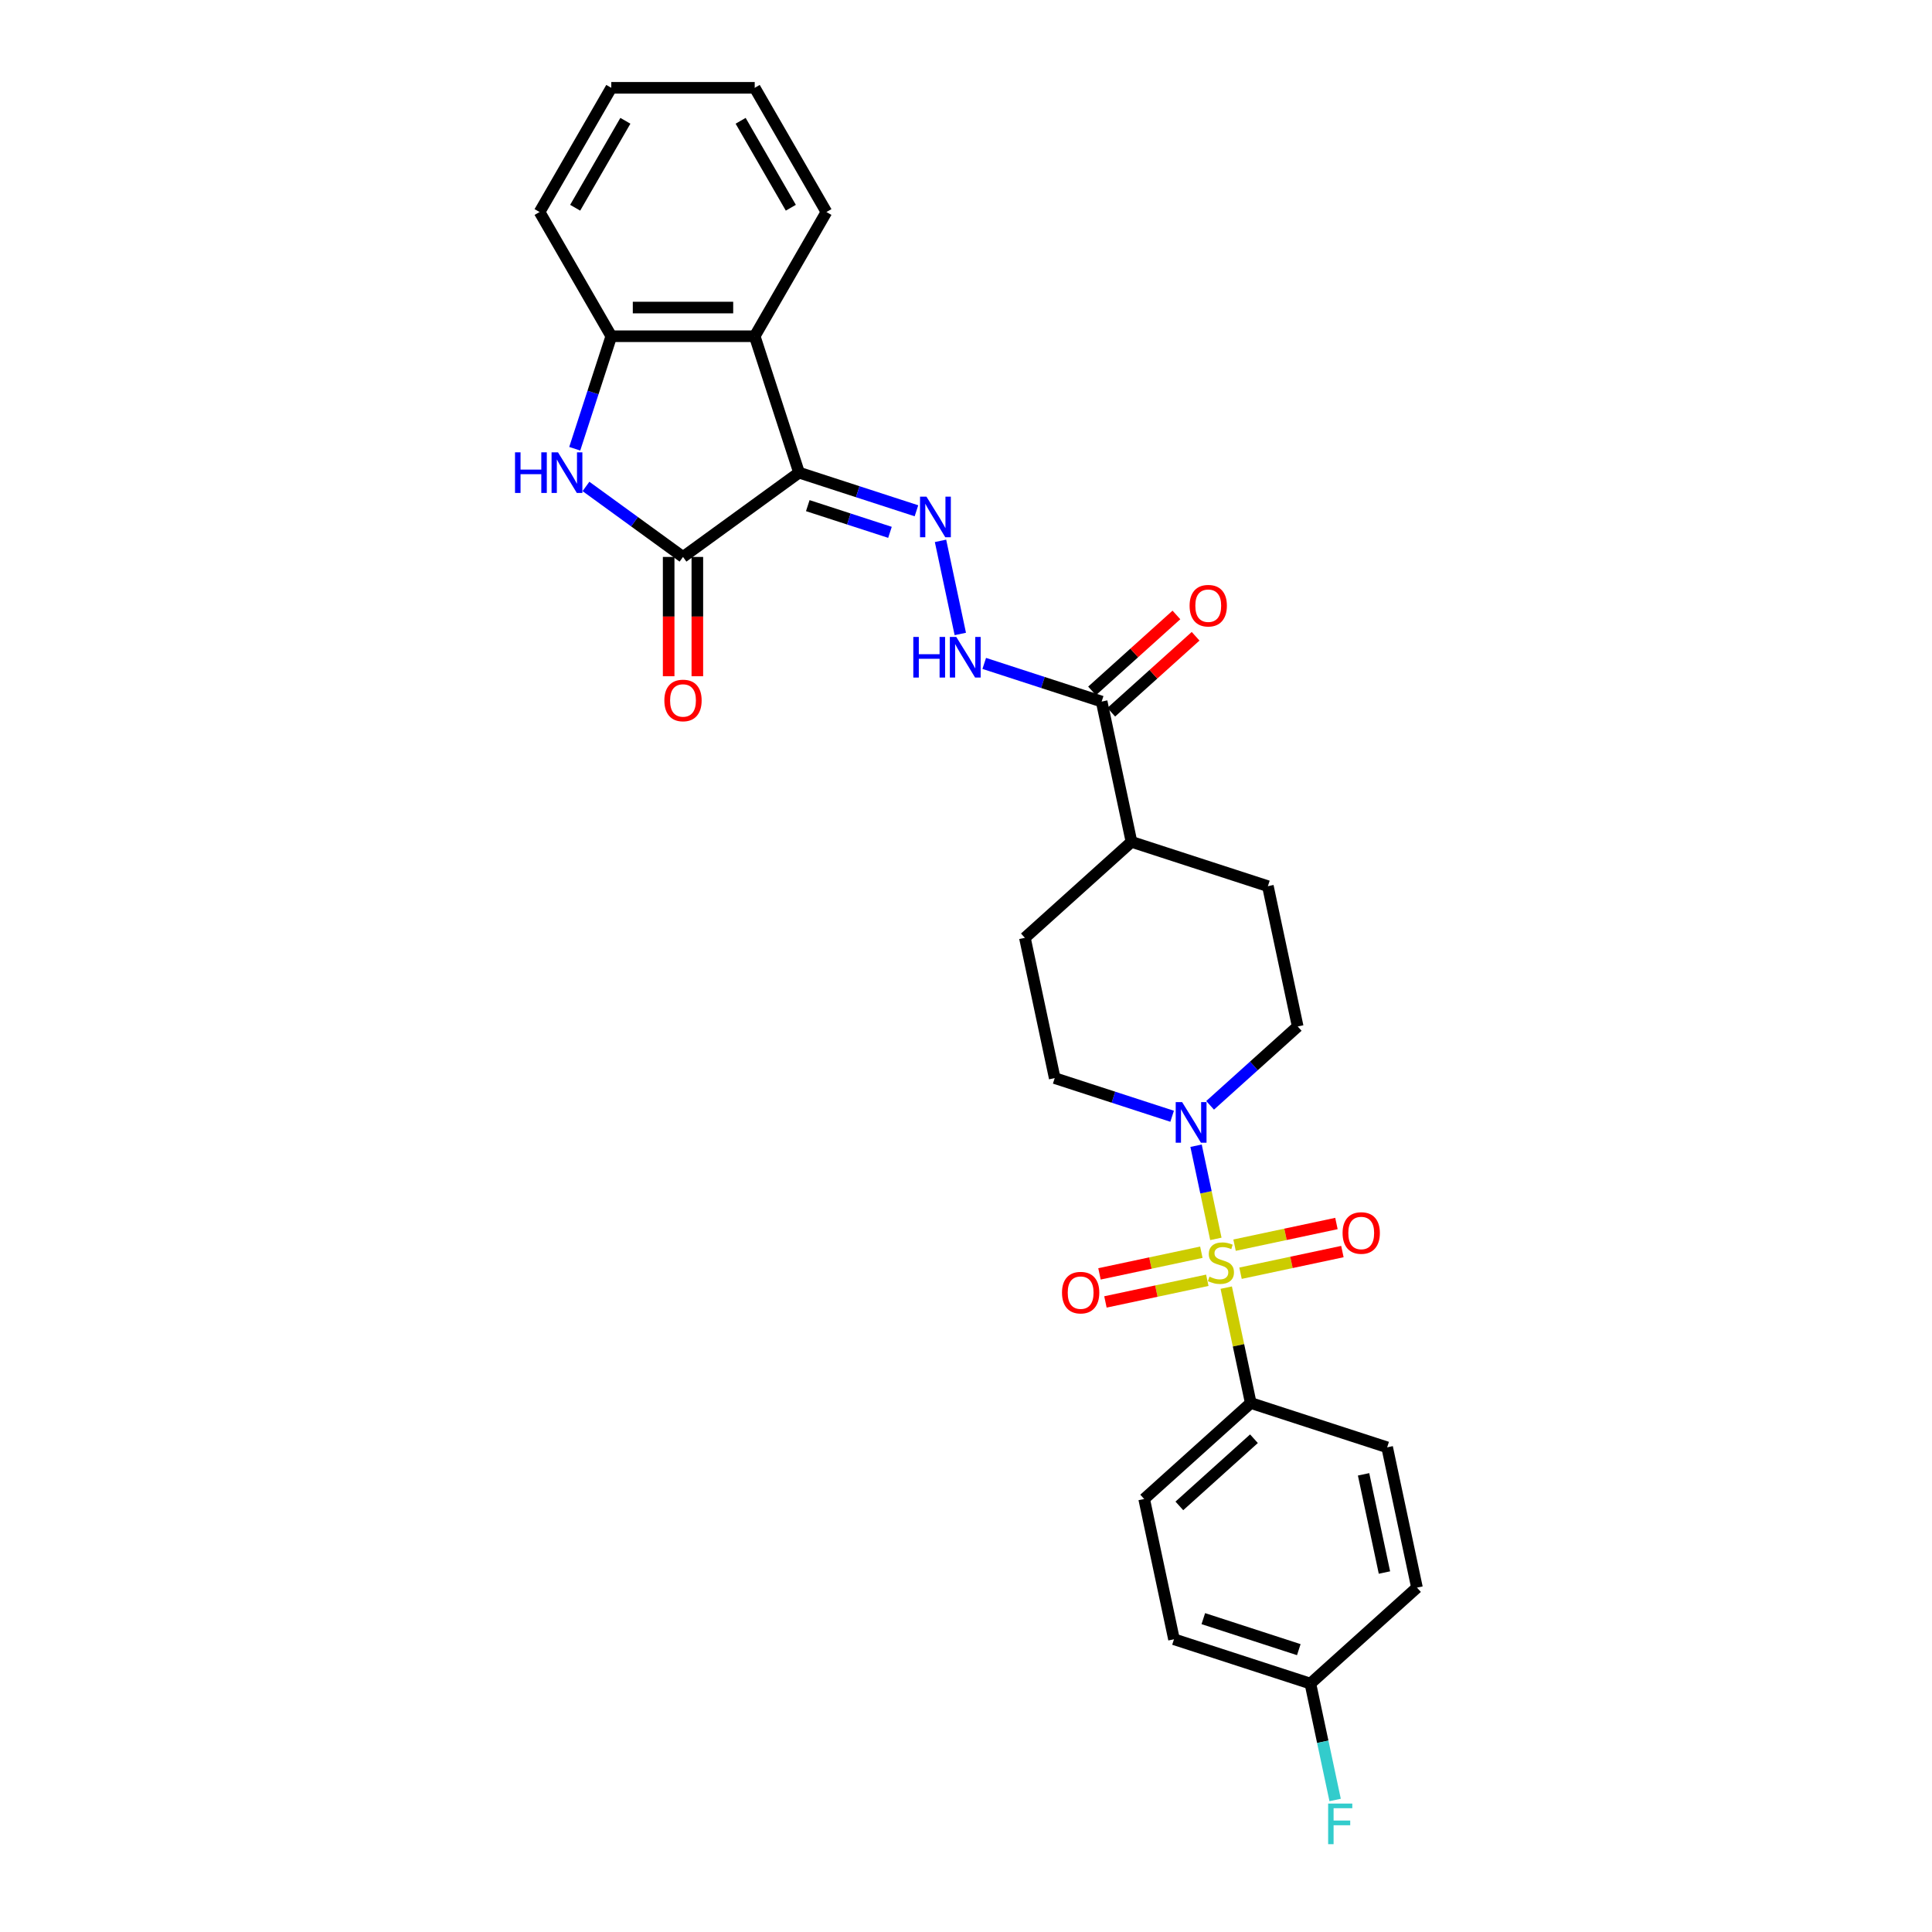 <?xml version='1.0' encoding='iso-8859-1'?>
<svg version='1.1' baseProfile='full'
              xmlns='http://www.w3.org/2000/svg'
                      xmlns:rdkit='http://www.rdkit.org/xml'
                      xmlns:xlink='http://www.w3.org/1999/xlink'
                  xml:space='preserve'
width='1000px' height='1000px' viewBox='0 0 1000 1000'>
<!-- END OF HEADER -->
<rect style='opacity:1.0;fill:#FFFFFF;stroke:none' width='1000' height='1000' x='0' y='0'> </rect>
<path class='bond-3' d='M 629.332,641.243 L 624.207,617.132' style='fill:none;fill-rule:evenodd;stroke:#CCCC00;stroke-width:6px;stroke-linecap:butt;stroke-linejoin:miter;stroke-opacity:1' />
<path class='bond-3' d='M 624.207,617.132 L 619.082,593.02' style='fill:none;fill-rule:evenodd;stroke:#0000FF;stroke-width:6px;stroke-linecap:butt;stroke-linejoin:miter;stroke-opacity:1' />
<path class='bond-9' d='M 634.697,666.483 L 641.043,696.339' style='fill:none;fill-rule:evenodd;stroke:#CCCC00;stroke-width:6px;stroke-linecap:butt;stroke-linejoin:miter;stroke-opacity:1' />
<path class='bond-9' d='M 641.043,696.339 L 647.389,726.194' style='fill:none;fill-rule:evenodd;stroke:#000000;stroke-width:6px;stroke-linecap:butt;stroke-linejoin:miter;stroke-opacity:1' />
<path class='bond-10' d='M 642.094,659.015 L 668.459,653.411' style='fill:none;fill-rule:evenodd;stroke:#CCCC00;stroke-width:6px;stroke-linecap:butt;stroke-linejoin:miter;stroke-opacity:1' />
<path class='bond-10' d='M 668.459,653.411 L 694.824,647.807' style='fill:none;fill-rule:evenodd;stroke:#FF0000;stroke-width:6px;stroke-linecap:butt;stroke-linejoin:miter;stroke-opacity:1' />
<path class='bond-10' d='M 639.007,644.493 L 665.372,638.889' style='fill:none;fill-rule:evenodd;stroke:#CCCC00;stroke-width:6px;stroke-linecap:butt;stroke-linejoin:miter;stroke-opacity:1' />
<path class='bond-10' d='M 665.372,638.889 L 691.737,633.285' style='fill:none;fill-rule:evenodd;stroke:#FF0000;stroke-width:6px;stroke-linecap:butt;stroke-linejoin:miter;stroke-opacity:1' />
<path class='bond-11' d='M 621.814,648.147 L 595.449,653.751' style='fill:none;fill-rule:evenodd;stroke:#CCCC00;stroke-width:6px;stroke-linecap:butt;stroke-linejoin:miter;stroke-opacity:1' />
<path class='bond-11' d='M 595.449,653.751 L 569.084,659.355' style='fill:none;fill-rule:evenodd;stroke:#FF0000;stroke-width:6px;stroke-linecap:butt;stroke-linejoin:miter;stroke-opacity:1' />
<path class='bond-11' d='M 624.901,662.67 L 598.536,668.274' style='fill:none;fill-rule:evenodd;stroke:#CCCC00;stroke-width:6px;stroke-linecap:butt;stroke-linejoin:miter;stroke-opacity:1' />
<path class='bond-11' d='M 598.536,668.274 L 572.171,673.878' style='fill:none;fill-rule:evenodd;stroke:#FF0000;stroke-width:6px;stroke-linecap:butt;stroke-linejoin:miter;stroke-opacity:1' />
<path class='bond-0' d='M 413.578,244.636 L 443.965,254.509' style='fill:none;fill-rule:evenodd;stroke:#000000;stroke-width:6px;stroke-linecap:butt;stroke-linejoin:miter;stroke-opacity:1' />
<path class='bond-0' d='M 443.965,254.509 L 474.352,264.382' style='fill:none;fill-rule:evenodd;stroke:#0000FF;stroke-width:6px;stroke-linecap:butt;stroke-linejoin:miter;stroke-opacity:1' />
<path class='bond-0' d='M 418.106,261.718 L 439.377,268.629' style='fill:none;fill-rule:evenodd;stroke:#000000;stroke-width:6px;stroke-linecap:butt;stroke-linejoin:miter;stroke-opacity:1' />
<path class='bond-0' d='M 439.377,268.629 L 460.648,275.541' style='fill:none;fill-rule:evenodd;stroke:#0000FF;stroke-width:6px;stroke-linecap:butt;stroke-linejoin:miter;stroke-opacity:1' />
<path class='bond-1' d='M 413.578,244.636 L 353.521,288.27' style='fill:none;fill-rule:evenodd;stroke:#000000;stroke-width:6px;stroke-linecap:butt;stroke-linejoin:miter;stroke-opacity:1' />
<path class='bond-5' d='M 413.578,244.636 L 390.638,174.034' style='fill:none;fill-rule:evenodd;stroke:#000000;stroke-width:6px;stroke-linecap:butt;stroke-linejoin:miter;stroke-opacity:1' />
<path class='bond-2' d='M 353.521,288.27 L 328.406,270.024' style='fill:none;fill-rule:evenodd;stroke:#000000;stroke-width:6px;stroke-linecap:butt;stroke-linejoin:miter;stroke-opacity:1' />
<path class='bond-2' d='M 328.406,270.024 L 303.292,251.777' style='fill:none;fill-rule:evenodd;stroke:#0000FF;stroke-width:6px;stroke-linecap:butt;stroke-linejoin:miter;stroke-opacity:1' />
<path class='bond-12' d='M 346.097,288.27 L 346.097,319.145' style='fill:none;fill-rule:evenodd;stroke:#000000;stroke-width:6px;stroke-linecap:butt;stroke-linejoin:miter;stroke-opacity:1' />
<path class='bond-12' d='M 346.097,319.145 L 346.097,350.019' style='fill:none;fill-rule:evenodd;stroke:#FF0000;stroke-width:6px;stroke-linecap:butt;stroke-linejoin:miter;stroke-opacity:1' />
<path class='bond-12' d='M 360.944,288.27 L 360.944,319.145' style='fill:none;fill-rule:evenodd;stroke:#000000;stroke-width:6px;stroke-linecap:butt;stroke-linejoin:miter;stroke-opacity:1' />
<path class='bond-12' d='M 360.944,319.145 L 360.944,350.019' style='fill:none;fill-rule:evenodd;stroke:#FF0000;stroke-width:6px;stroke-linecap:butt;stroke-linejoin:miter;stroke-opacity:1' />
<path class='bond-31' d='M 297.482,232.268 L 306.942,203.151' style='fill:none;fill-rule:evenodd;stroke:#0000FF;stroke-width:6px;stroke-linecap:butt;stroke-linejoin:miter;stroke-opacity:1' />
<path class='bond-31' d='M 306.942,203.151 L 316.403,174.034' style='fill:none;fill-rule:evenodd;stroke:#000000;stroke-width:6px;stroke-linecap:butt;stroke-linejoin:miter;stroke-opacity:1' />
<path class='bond-13' d='M 626.349,572.118 L 649.018,551.707' style='fill:none;fill-rule:evenodd;stroke:#0000FF;stroke-width:6px;stroke-linecap:butt;stroke-linejoin:miter;stroke-opacity:1' />
<path class='bond-13' d='M 649.018,551.707 L 671.687,531.295' style='fill:none;fill-rule:evenodd;stroke:#000000;stroke-width:6px;stroke-linecap:butt;stroke-linejoin:miter;stroke-opacity:1' />
<path class='bond-14' d='M 606.691,577.775 L 576.304,567.901' style='fill:none;fill-rule:evenodd;stroke:#0000FF;stroke-width:6px;stroke-linecap:butt;stroke-linejoin:miter;stroke-opacity:1' />
<path class='bond-14' d='M 576.304,567.901 L 545.918,558.028' style='fill:none;fill-rule:evenodd;stroke:#000000;stroke-width:6px;stroke-linecap:butt;stroke-linejoin:miter;stroke-opacity:1' />
<path class='bond-4' d='M 486.809,279.943 L 497.053,328.137' style='fill:none;fill-rule:evenodd;stroke:#0000FF;stroke-width:6px;stroke-linecap:butt;stroke-linejoin:miter;stroke-opacity:1' />
<path class='bond-6' d='M 390.638,174.034 L 316.403,174.034' style='fill:none;fill-rule:evenodd;stroke:#000000;stroke-width:6px;stroke-linecap:butt;stroke-linejoin:miter;stroke-opacity:1' />
<path class='bond-6' d='M 379.503,159.187 L 327.538,159.187' style='fill:none;fill-rule:evenodd;stroke:#000000;stroke-width:6px;stroke-linecap:butt;stroke-linejoin:miter;stroke-opacity:1' />
<path class='bond-25' d='M 390.638,174.034 L 427.756,109.744' style='fill:none;fill-rule:evenodd;stroke:#000000;stroke-width:6px;stroke-linecap:butt;stroke-linejoin:miter;stroke-opacity:1' />
<path class='bond-26' d='M 316.403,174.034 L 279.285,109.744' style='fill:none;fill-rule:evenodd;stroke:#000000;stroke-width:6px;stroke-linecap:butt;stroke-linejoin:miter;stroke-opacity:1' />
<path class='bond-7' d='M 509.443,343.383 L 539.83,353.256' style='fill:none;fill-rule:evenodd;stroke:#0000FF;stroke-width:6px;stroke-linecap:butt;stroke-linejoin:miter;stroke-opacity:1' />
<path class='bond-7' d='M 539.83,353.256 L 570.217,363.129' style='fill:none;fill-rule:evenodd;stroke:#000000;stroke-width:6px;stroke-linecap:butt;stroke-linejoin:miter;stroke-opacity:1' />
<path class='bond-8' d='M 570.217,363.129 L 585.651,435.742' style='fill:none;fill-rule:evenodd;stroke:#000000;stroke-width:6px;stroke-linecap:butt;stroke-linejoin:miter;stroke-opacity:1' />
<path class='bond-16' d='M 575.184,368.646 L 597.015,348.989' style='fill:none;fill-rule:evenodd;stroke:#000000;stroke-width:6px;stroke-linecap:butt;stroke-linejoin:miter;stroke-opacity:1' />
<path class='bond-16' d='M 597.015,348.989 L 618.845,329.333' style='fill:none;fill-rule:evenodd;stroke:#FF0000;stroke-width:6px;stroke-linecap:butt;stroke-linejoin:miter;stroke-opacity:1' />
<path class='bond-16' d='M 565.249,357.612 L 587.08,337.956' style='fill:none;fill-rule:evenodd;stroke:#000000;stroke-width:6px;stroke-linecap:butt;stroke-linejoin:miter;stroke-opacity:1' />
<path class='bond-16' d='M 587.08,337.956 L 608.91,318.3' style='fill:none;fill-rule:evenodd;stroke:#FF0000;stroke-width:6px;stroke-linecap:butt;stroke-linejoin:miter;stroke-opacity:1' />
<path class='bond-19' d='M 647.389,726.194 L 592.221,775.868' style='fill:none;fill-rule:evenodd;stroke:#000000;stroke-width:6px;stroke-linecap:butt;stroke-linejoin:miter;stroke-opacity:1' />
<path class='bond-19' d='M 649.048,744.679 L 610.431,779.45' style='fill:none;fill-rule:evenodd;stroke:#000000;stroke-width:6px;stroke-linecap:butt;stroke-linejoin:miter;stroke-opacity:1' />
<path class='bond-20' d='M 647.389,726.194 L 717.991,749.134' style='fill:none;fill-rule:evenodd;stroke:#000000;stroke-width:6px;stroke-linecap:butt;stroke-linejoin:miter;stroke-opacity:1' />
<path class='bond-17' d='M 671.687,531.295 L 656.253,458.682' style='fill:none;fill-rule:evenodd;stroke:#000000;stroke-width:6px;stroke-linecap:butt;stroke-linejoin:miter;stroke-opacity:1' />
<path class='bond-18' d='M 545.918,558.028 L 530.483,485.415' style='fill:none;fill-rule:evenodd;stroke:#000000;stroke-width:6px;stroke-linecap:butt;stroke-linejoin:miter;stroke-opacity:1' />
<path class='bond-15' d='M 585.651,435.742 L 530.483,485.415' style='fill:none;fill-rule:evenodd;stroke:#000000;stroke-width:6px;stroke-linecap:butt;stroke-linejoin:miter;stroke-opacity:1' />
<path class='bond-30' d='M 585.651,435.742 L 656.253,458.682' style='fill:none;fill-rule:evenodd;stroke:#000000;stroke-width:6px;stroke-linecap:butt;stroke-linejoin:miter;stroke-opacity:1' />
<path class='bond-23' d='M 592.221,775.868 L 607.655,848.481' style='fill:none;fill-rule:evenodd;stroke:#000000;stroke-width:6px;stroke-linecap:butt;stroke-linejoin:miter;stroke-opacity:1' />
<path class='bond-22' d='M 717.991,749.134 L 733.425,821.748' style='fill:none;fill-rule:evenodd;stroke:#000000;stroke-width:6px;stroke-linecap:butt;stroke-linejoin:miter;stroke-opacity:1' />
<path class='bond-22' d='M 705.783,763.113 L 716.587,813.942' style='fill:none;fill-rule:evenodd;stroke:#000000;stroke-width:6px;stroke-linecap:butt;stroke-linejoin:miter;stroke-opacity:1' />
<path class='bond-21' d='M 678.257,871.421 L 733.425,821.748' style='fill:none;fill-rule:evenodd;stroke:#000000;stroke-width:6px;stroke-linecap:butt;stroke-linejoin:miter;stroke-opacity:1' />
<path class='bond-24' d='M 678.257,871.421 L 684.66,901.543' style='fill:none;fill-rule:evenodd;stroke:#000000;stroke-width:6px;stroke-linecap:butt;stroke-linejoin:miter;stroke-opacity:1' />
<path class='bond-24' d='M 684.66,901.543 L 691.063,931.666' style='fill:none;fill-rule:evenodd;stroke:#33CCCC;stroke-width:6px;stroke-linecap:butt;stroke-linejoin:miter;stroke-opacity:1' />
<path class='bond-29' d='M 678.257,871.421 L 607.655,848.481' style='fill:none;fill-rule:evenodd;stroke:#000000;stroke-width:6px;stroke-linecap:butt;stroke-linejoin:miter;stroke-opacity:1' />
<path class='bond-29' d='M 672.255,853.859 L 622.834,837.801' style='fill:none;fill-rule:evenodd;stroke:#000000;stroke-width:6px;stroke-linecap:butt;stroke-linejoin:miter;stroke-opacity:1' />
<path class='bond-27' d='M 427.756,109.744 L 390.638,45.455' style='fill:none;fill-rule:evenodd;stroke:#000000;stroke-width:6px;stroke-linecap:butt;stroke-linejoin:miter;stroke-opacity:1' />
<path class='bond-27' d='M 409.33,107.524 L 383.348,62.522' style='fill:none;fill-rule:evenodd;stroke:#000000;stroke-width:6px;stroke-linecap:butt;stroke-linejoin:miter;stroke-opacity:1' />
<path class='bond-32' d='M 279.285,109.744 L 316.403,45.455' style='fill:none;fill-rule:evenodd;stroke:#000000;stroke-width:6px;stroke-linecap:butt;stroke-linejoin:miter;stroke-opacity:1' />
<path class='bond-32' d='M 297.711,107.524 L 323.693,62.522' style='fill:none;fill-rule:evenodd;stroke:#000000;stroke-width:6px;stroke-linecap:butt;stroke-linejoin:miter;stroke-opacity:1' />
<path class='bond-28' d='M 390.638,45.455 L 316.403,45.455' style='fill:none;fill-rule:evenodd;stroke:#000000;stroke-width:6px;stroke-linecap:butt;stroke-linejoin:miter;stroke-opacity:1' />
<path  class='atom-0' d='M 626.015 660.797
Q 626.253 660.886, 627.233 661.302
Q 628.213 661.718, 629.282 661.985
Q 630.38 662.222, 631.449 662.222
Q 633.439 662.222, 634.597 661.272
Q 635.755 660.292, 635.755 658.6
Q 635.755 657.442, 635.161 656.729
Q 634.597 656.016, 633.706 655.63
Q 632.815 655.244, 631.331 654.799
Q 629.46 654.235, 628.332 653.7
Q 627.233 653.166, 626.431 652.037
Q 625.659 650.909, 625.659 649.008
Q 625.659 646.366, 627.441 644.732
Q 629.252 643.099, 632.815 643.099
Q 635.25 643.099, 638.012 644.257
L 637.329 646.544
Q 634.805 645.505, 632.904 645.505
Q 630.856 645.505, 629.727 646.366
Q 628.599 647.197, 628.628 648.652
Q 628.628 649.78, 629.193 650.463
Q 629.787 651.146, 630.618 651.532
Q 631.479 651.918, 632.904 652.364
Q 634.805 652.958, 635.933 653.552
Q 637.062 654.146, 637.863 655.363
Q 638.695 656.551, 638.695 658.6
Q 638.695 661.51, 636.735 663.083
Q 634.805 664.628, 631.568 664.628
Q 629.697 664.628, 628.272 664.212
Q 626.877 663.826, 625.214 663.143
L 626.015 660.797
' fill='#CCCC00'/>
<path  class='atom-3' d='M 266.575 234.124
L 269.426 234.124
L 269.426 243.062
L 280.175 243.062
L 280.175 234.124
L 283.026 234.124
L 283.026 255.148
L 280.175 255.148
L 280.175 245.438
L 269.426 245.438
L 269.426 255.148
L 266.575 255.148
L 266.575 234.124
' fill='#0000FF'/>
<path  class='atom-3' d='M 288.816 234.124
L 295.705 245.259
Q 296.388 246.358, 297.487 248.348
Q 298.585 250.337, 298.645 250.456
L 298.645 234.124
L 301.436 234.124
L 301.436 255.148
L 298.556 255.148
L 291.162 242.973
Q 290.301 241.548, 289.38 239.915
Q 288.489 238.281, 288.222 237.777
L 288.222 255.148
L 285.49 255.148
L 285.49 234.124
L 288.816 234.124
' fill='#0000FF'/>
<path  class='atom-4' d='M 611.873 570.457
L 618.762 581.592
Q 619.445 582.69, 620.543 584.68
Q 621.642 586.67, 621.701 586.788
L 621.701 570.457
L 624.493 570.457
L 624.493 591.48
L 621.612 591.48
L 614.219 579.305
Q 613.357 577.88, 612.437 576.247
Q 611.546 574.614, 611.279 574.109
L 611.279 591.48
L 608.547 591.48
L 608.547 570.457
L 611.873 570.457
' fill='#0000FF'/>
<path  class='atom-5' d='M 479.533 257.064
L 486.422 268.199
Q 487.105 269.298, 488.204 271.288
Q 489.303 273.277, 489.362 273.396
L 489.362 257.064
L 492.153 257.064
L 492.153 278.088
L 489.273 278.088
L 481.879 265.913
Q 481.018 264.488, 480.097 262.854
Q 479.207 261.221, 478.939 260.717
L 478.939 278.088
L 476.207 278.088
L 476.207 257.064
L 479.533 257.064
' fill='#0000FF'/>
<path  class='atom-8' d='M 472.727 329.677
L 475.577 329.677
L 475.577 338.615
L 486.327 338.615
L 486.327 329.677
L 489.177 329.677
L 489.177 350.701
L 486.327 350.701
L 486.327 340.991
L 475.577 340.991
L 475.577 350.701
L 472.727 350.701
L 472.727 329.677
' fill='#0000FF'/>
<path  class='atom-8' d='M 494.968 329.677
L 501.857 340.813
Q 502.54 341.911, 503.638 343.901
Q 504.737 345.89, 504.796 346.009
L 504.796 329.677
L 507.588 329.677
L 507.588 350.701
L 504.707 350.701
L 497.313 338.526
Q 496.452 337.101, 495.532 335.468
Q 494.641 333.834, 494.374 333.33
L 494.374 350.701
L 491.642 350.701
L 491.642 329.677
L 494.968 329.677
' fill='#0000FF'/>
<path  class='atom-11' d='M 694.917 638.206
Q 694.917 633.158, 697.411 630.337
Q 699.905 627.516, 704.567 627.516
Q 709.229 627.516, 711.724 630.337
Q 714.218 633.158, 714.218 638.206
Q 714.218 643.314, 711.694 646.224
Q 709.17 649.104, 704.567 649.104
Q 699.935 649.104, 697.411 646.224
Q 694.917 643.343, 694.917 638.206
M 704.567 646.729
Q 707.774 646.729, 709.497 644.591
Q 711.249 642.423, 711.249 638.206
Q 711.249 634.079, 709.497 632
Q 707.774 629.892, 704.567 629.892
Q 701.36 629.892, 699.608 631.971
Q 697.886 634.049, 697.886 638.206
Q 697.886 642.453, 699.608 644.591
Q 701.36 646.729, 704.567 646.729
' fill='#FF0000'/>
<path  class='atom-12' d='M 549.691 669.075
Q 549.691 664.027, 552.185 661.206
Q 554.679 658.385, 559.341 658.385
Q 564.003 658.385, 566.497 661.206
Q 568.992 664.027, 568.992 669.075
Q 568.992 674.183, 566.468 677.093
Q 563.944 679.973, 559.341 679.973
Q 554.709 679.973, 552.185 677.093
Q 549.691 674.212, 549.691 669.075
M 559.341 677.597
Q 562.548 677.597, 564.27 675.459
Q 566.022 673.292, 566.022 669.075
Q 566.022 664.948, 564.27 662.869
Q 562.548 660.761, 559.341 660.761
Q 556.134 660.761, 554.382 662.839
Q 552.66 664.918, 552.66 669.075
Q 552.66 673.321, 554.382 675.459
Q 556.134 677.597, 559.341 677.597
' fill='#FF0000'/>
<path  class='atom-13' d='M 343.87 362.565
Q 343.87 357.517, 346.364 354.696
Q 348.859 351.875, 353.521 351.875
Q 358.183 351.875, 360.677 354.696
Q 363.171 357.517, 363.171 362.565
Q 363.171 367.672, 360.647 370.582
Q 358.123 373.463, 353.521 373.463
Q 348.888 373.463, 346.364 370.582
Q 343.87 367.702, 343.87 362.565
M 353.521 371.087
Q 356.728 371.087, 358.45 368.949
Q 360.202 366.782, 360.202 362.565
Q 360.202 358.438, 358.45 356.359
Q 356.728 354.251, 353.521 354.251
Q 350.314 354.251, 348.562 356.329
Q 346.839 358.408, 346.839 362.565
Q 346.839 366.811, 348.562 368.949
Q 350.314 371.087, 353.521 371.087
' fill='#FF0000'/>
<path  class='atom-17' d='M 615.734 313.515
Q 615.734 308.467, 618.228 305.646
Q 620.722 302.825, 625.384 302.825
Q 630.046 302.825, 632.541 305.646
Q 635.035 308.467, 635.035 313.515
Q 635.035 318.623, 632.511 321.533
Q 629.987 324.413, 625.384 324.413
Q 620.752 324.413, 618.228 321.533
Q 615.734 318.652, 615.734 313.515
M 625.384 322.037
Q 628.591 322.037, 630.313 319.899
Q 632.065 317.732, 632.065 313.515
Q 632.065 309.388, 630.313 307.309
Q 628.591 305.201, 625.384 305.201
Q 622.177 305.201, 620.425 307.279
Q 618.703 309.358, 618.703 313.515
Q 618.703 317.761, 620.425 319.899
Q 622.177 322.037, 625.384 322.037
' fill='#FF0000'/>
<path  class='atom-25' d='M 687.441 933.522
L 699.942 933.522
L 699.942 935.927
L 690.262 935.927
L 690.262 942.311
L 698.873 942.311
L 698.873 944.746
L 690.262 944.746
L 690.262 954.545
L 687.441 954.545
L 687.441 933.522
' fill='#33CCCC'/>
</svg>
